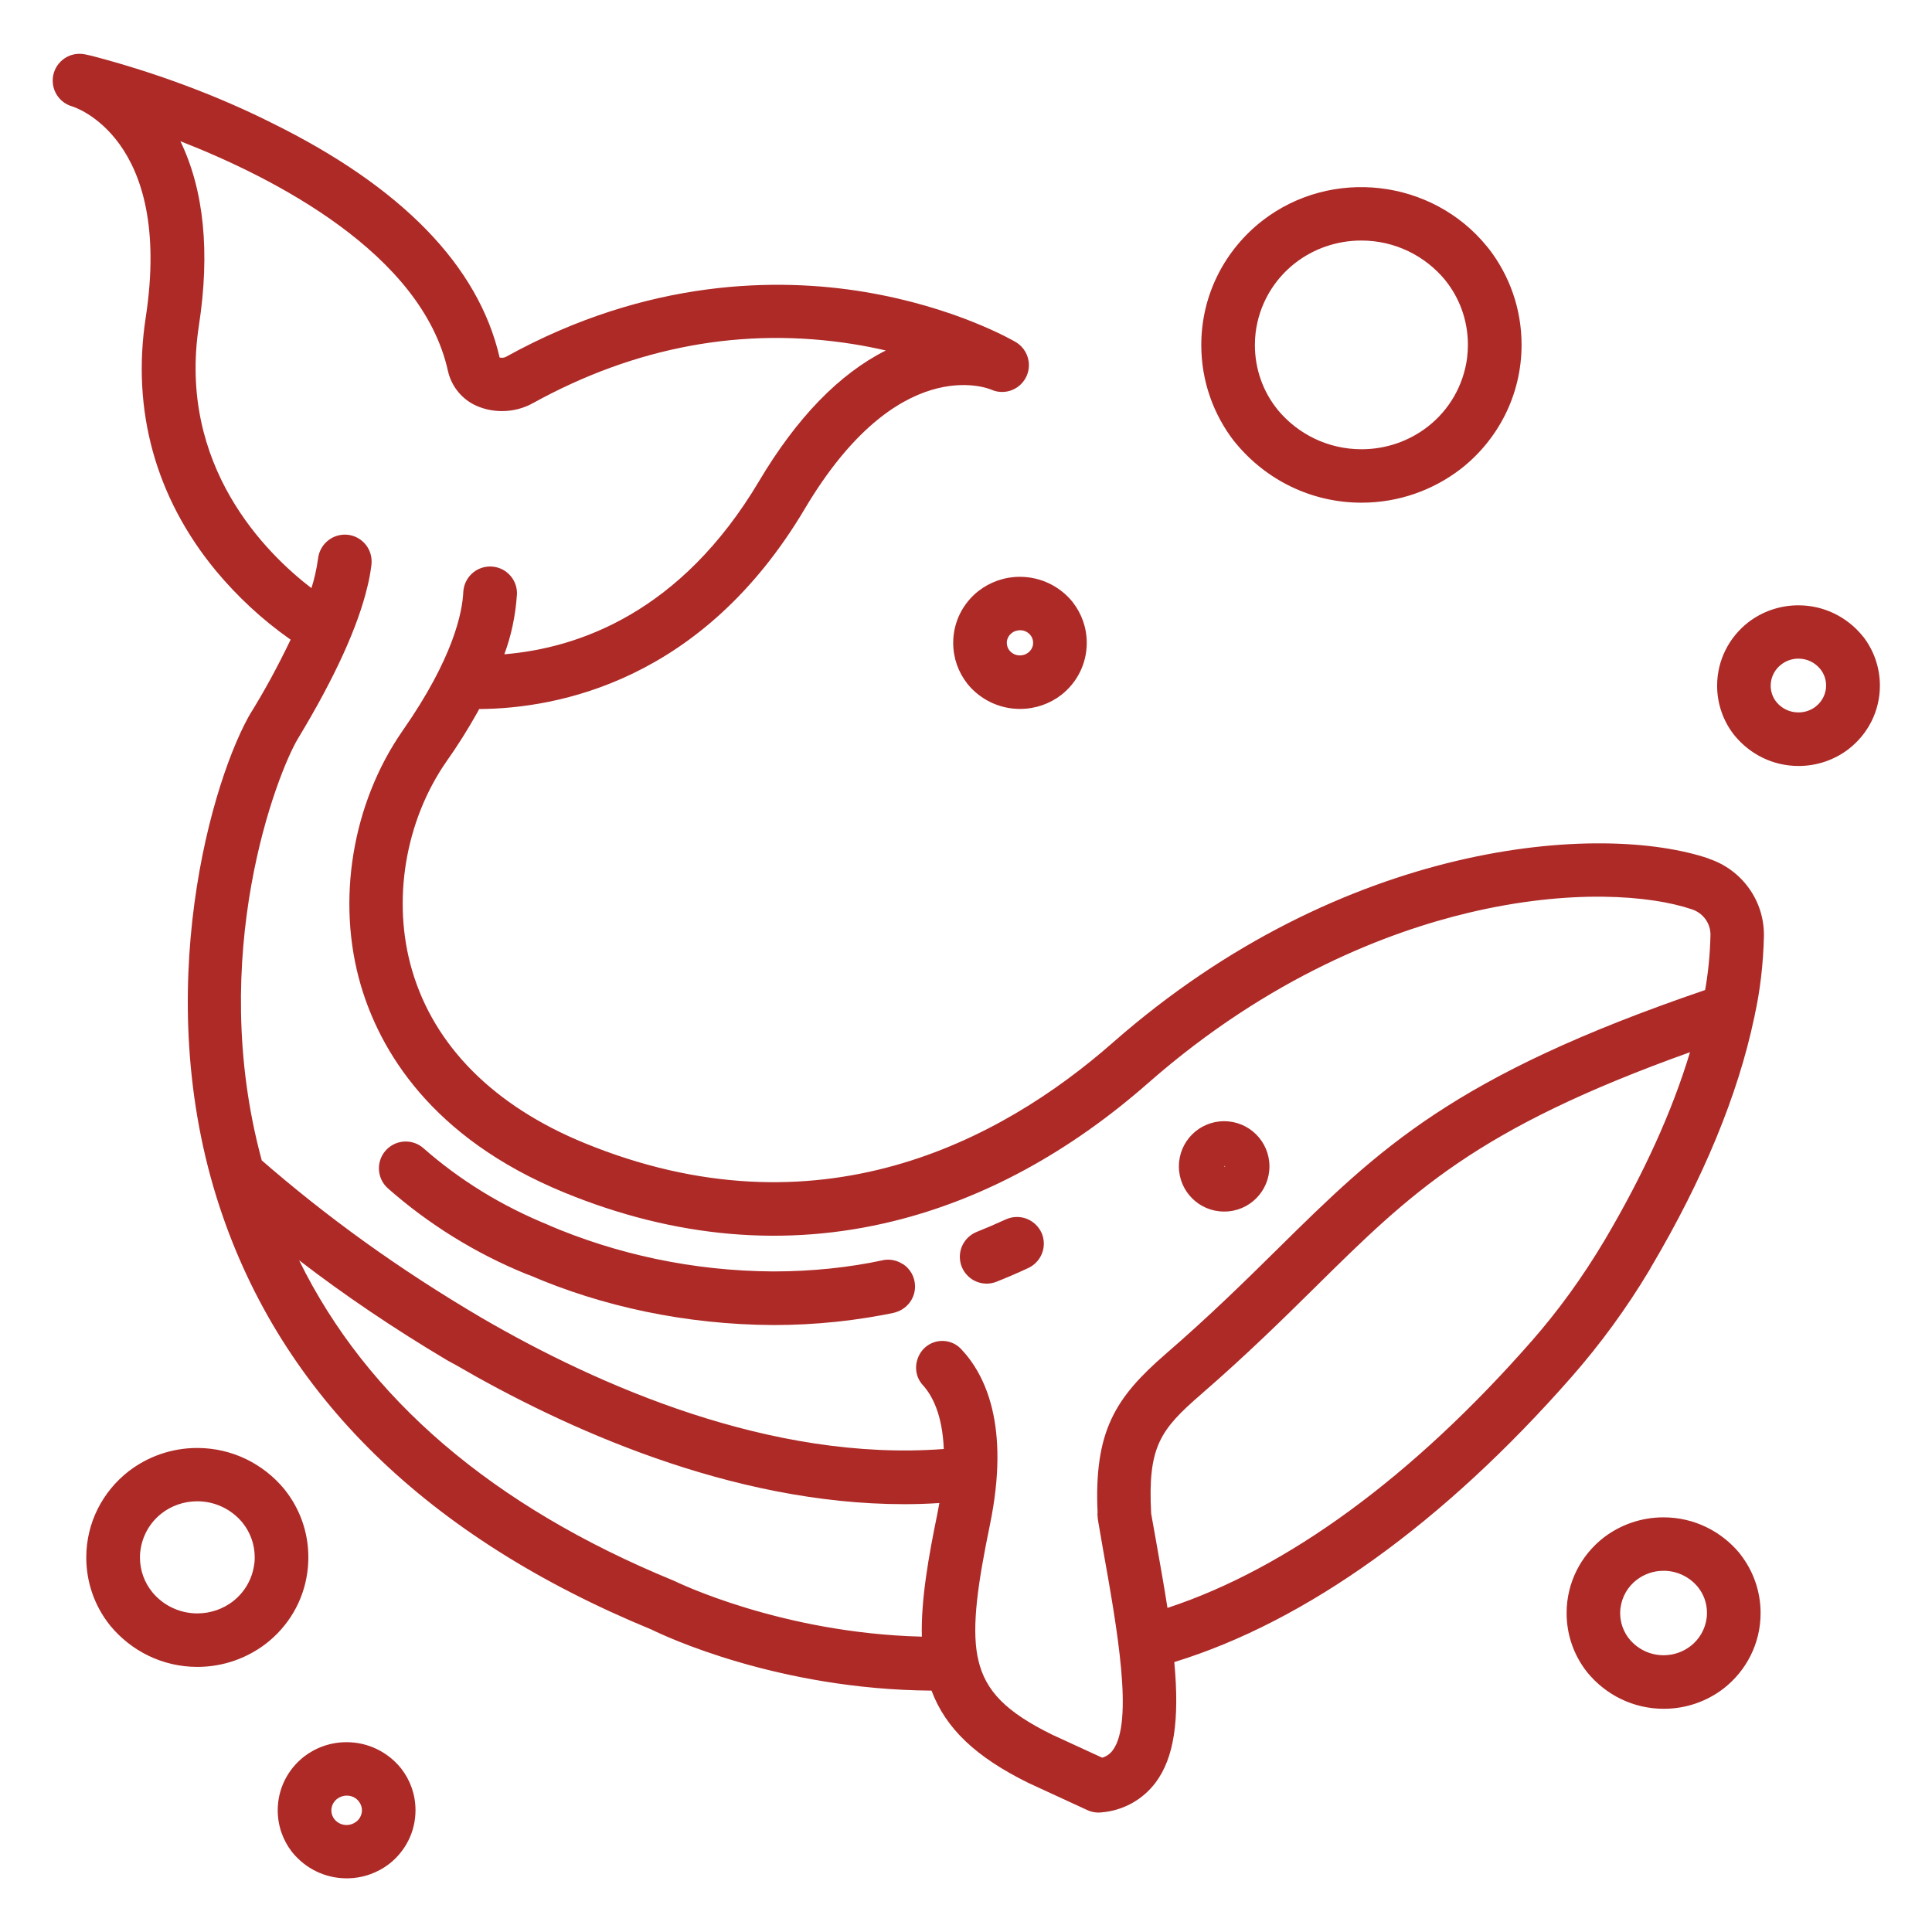 <svg xmlns="http://www.w3.org/2000/svg" xmlns:xlink="http://www.w3.org/1999/xlink" xmlns:svgjs="http://svgjs.com/svgjs" id="SvgjsSvg1001" width="288" height="288" version="1.1"><defs id="SvgjsDefs1002"></defs><g id="SvgjsG1008"><svg xmlns="http://www.w3.org/2000/svg" viewBox="0 0 32 32" width="288" height="288"><path d="M28.814 25.728c-0.302-0.365-0.754-0.596-1.261-0.596-0.374 0-0.719 0.126-0.995 0.338l0.004-0.003c-0.375 0.292-0.614 0.743-0.614 1.251 0 0.364 0.123 0.7 0.331 0.967l-0.003-0.004 0.019 0.024c0.301 0.366 0.755 0.598 1.262 0.598 0.374 0 0.719-0.126 0.994-0.338l-0.004 0.003c0.375-0.292 0.614-0.743 0.614-1.25 0-0.365-0.124-0.701-0.331-0.968l0.003 0.004zM26.84 26.638c0.024-0.192 0.122-0.357 0.265-0.468l0.002-0.001c0.122-0.095 0.278-0.152 0.447-0.152 0.228 0 0.431 0.104 0.566 0.266l0.001 0.001c0.095 0.117 0.152 0.267 0.152 0.431 0 0.028-0.002 0.057-0.005 0.084l0-0.003c-0.024 0.191-0.123 0.356-0.265 0.467l-0.002 0.001c-0.122 0.095-0.278 0.152-0.447 0.152-0.228 0-0.431-0.104-0.566-0.267l-0.001-0.001c-0.095-0.117-0.152-0.267-0.152-0.431 0-0.028 0.002-0.055 0.005-0.082l-0 0.003zM5.092 26.026c0.010-0.071 0.015-0.152 0.015-0.235 0-0.416-0.142-0.798-0.379-1.102l0.003 0.004c-0.007-0.009-0.014-0.018-0.021-0.027-0.345-0.418-0.863-0.683-1.443-0.683-0.429 0-0.824 0.145-1.139 0.388l0.004-0.003c-0.429 0.333-0.703 0.849-0.703 1.429 0 0.417 0.141 0.801 0.379 1.106l-0.003-0.004 0.021 0.027c0.345 0.418 0.863 0.683 1.443 0.683 0.429 0 0.824-0.145 1.139-0.387l-0.004 0.003c0.37-0.286 0.624-0.707 0.687-1.189l0.001-0.009zM4.212 25.899c-0.031 0.254-0.161 0.473-0.35 0.621l-0.002 0.002c-0.162 0.125-0.368 0.201-0.591 0.201-0.301 0-0.57-0.137-0.748-0.353l-0.001-0.002c-0.126-0.155-0.202-0.355-0.202-0.573 0-0.037 0.002-0.074 0.007-0.11l-0 0.004c0.031-0.254 0.161-0.473 0.35-0.621l0.002-0.002c0.162-0.125 0.367-0.2 0.59-0.2 0.301 0 0.57 0.137 0.748 0.352l0.001 0.002c0.126 0.155 0.203 0.356 0.203 0.574 0 0.037-0.002 0.073-0.006 0.109l0-0.004zM6.635 29.28c-0.214-0.26-0.535-0.424-0.895-0.424-0.266 0-0.511 0.090-0.706 0.24l0.003-0.002c-0.267 0.208-0.437 0.529-0.437 0.89 0 0.26 0.088 0.499 0.236 0.69l-0.002-0.003 0.013 0.016c0.214 0.26 0.535 0.424 0.895 0.424 0.266 0 0.511-0.090 0.706-0.24l-0.003 0.002c0.267-0.208 0.437-0.529 0.437-0.89 0-0.26-0.088-0.499-0.236-0.689l0.002 0.003zM5.49 29.958c0.008-0.066 0.043-0.123 0.092-0.162l0.001-0c0.044-0.034 0.099-0.055 0.16-0.055v0c0.001 0 0.002 0 0.003 0 0.080 0 0.151 0.037 0.197 0.095l0 0.001c0.032 0.040 0.052 0.091 0.052 0.147 0 0.010-0.001 0.019-0.002 0.028l0-0.001c-0.008 0.066-0.042 0.123-0.092 0.162l-0.001 0c-0.043 0.034-0.099 0.055-0.16 0.055-0.081 0-0.153-0.037-0.2-0.095l-0-0c-0.032-0.040-0.052-0.091-0.052-0.147 0-0.010 0.001-0.019 0.002-0.028l-0 0.001zM16.211 9.785c-0.259 0.202-0.423 0.513-0.423 0.863 0 0.252 0.085 0.484 0.229 0.669l-0.002-0.002 0.012 0.016c0.207 0.252 0.519 0.411 0.868 0.411 0.258 0 0.495-0.087 0.685-0.233l-0.003 0.002c0.259-0.202 0.423-0.513 0.423-0.863 0-0.252-0.085-0.484-0.229-0.669l0.002 0.002-0.012-0.016c-0.207-0.252-0.519-0.411-0.868-0.411-0.258 0-0.495 0.087-0.684 0.233l0.003-0.002zM17.031 10.809c-0.038 0.030-0.086 0.047-0.138 0.047-0.070 0-0.132-0.032-0.173-0.082l-0-0c-0.028-0.034-0.044-0.078-0.044-0.126 0-0.008 0-0.016 0.001-0.024l-0 0.001c0.007-0.057 0.037-0.106 0.079-0.139l0-0c0.038-0.030 0.086-0.047 0.138-0.047 0 0 0 0 0.001 0h-0c0.001-0 0.003-0 0.005-0 0.068 0 0.129 0.032 0.168 0.082l0 0c0.028 0.034 0.044 0.078 0.044 0.126 0 0.008-0 0.016-0.001 0.023l0-0.001c-0.007 0.057-0.036 0.106-0.079 0.139l-0 0zM30.859 10.546l-0.015-0.020c-0.253-0.306-0.632-0.5-1.057-0.5-0.314 0-0.603 0.106-0.834 0.284l0.003-0.002c-0.314 0.245-0.515 0.624-0.515 1.049 0 0.306 0.104 0.588 0.278 0.812l-0.002-0.003 0.016 0.020c0.253 0.307 0.632 0.501 1.057 0.501 0.314 0 0.603-0.106 0.834-0.284l-0.003 0.002c0.315-0.245 0.516-0.623 0.516-1.049 0-0.306-0.104-0.588-0.278-0.813l0.002 0.003zM30.074 11.703c-0.078 0.061-0.178 0.097-0.287 0.097-0.146 0-0.276-0.066-0.362-0.17l-0.001-0.001c-0.060-0.074-0.096-0.169-0.096-0.272 0-0.018 0.001-0.035 0.003-0.053l-0 0.002c0.015-0.122 0.078-0.227 0.169-0.297l0.001-0.001c0.078-0.062 0.178-0.099 0.287-0.099 0.146 0 0.276 0.067 0.361 0.172l0.001 0.001c0.060 0.074 0.096 0.17 0.096 0.273 0 0.018-0.001 0.035-0.003 0.052l0-0.002c-0.015 0.122-0.078 0.227-0.169 0.297l-0.001 0.001zM20.468 7.34c0.498 0.604 1.246 0.986 2.083 0.986 0.619 0 1.189-0.209 1.645-0.56l-0.006 0.005c0.618-0.481 1.012-1.224 1.012-2.060 0-0.6-0.203-1.152-0.543-1.592l0.004 0.006c-0.010-0.013-0.021-0.027-0.032-0.040-0.91-1.122-2.579-1.315-3.722-0.43-0.618 0.481-1.012 1.224-1.012 2.060 0 0.599 0.203 1.152 0.543 1.592l-0.004-0.006zM20.796 5.516c0.058-0.475 0.302-0.883 0.654-1.158l0.004-0.003c0.3-0.232 0.681-0.371 1.094-0.371 0.558 0 1.057 0.254 1.387 0.653l0.002 0.003c0.234 0.29 0.376 0.662 0.376 1.069 0 0.070-0.004 0.139-0.012 0.207l0.001-0.008v0.005c-0.059 0.473-0.302 0.88-0.654 1.154l-0.004 0.003c-0.3 0.232-0.681 0.371-1.094 0.371-0.558 0-1.057-0.254-1.387-0.653l-0.002-0.003c-0.235-0.29-0.376-0.663-0.376-1.069 0-0.070 0.004-0.139 0.012-0.207l-0.001 0.008zM28.308 14.222c-1.786-0.608-6.048-0.316-9.875 3.046-1.86 1.634-4.889 3.248-8.754 1.664-1.497-0.614-2.484-1.603-2.853-2.858-0.338-1.148-0.118-2.477 0.573-3.468 0.172-0.242 0.35-0.524 0.513-0.815l0.024-0.047c1.305-0.009 3.7-0.462 5.394-3.317 1.538-2.592 3.028-1.999 3.089-1.973 0.053 0.024 0.114 0.038 0.179 0.038 0.245 0 0.444-0.199 0.444-0.444 0-0.16-0.085-0.301-0.212-0.379l-0.002-0.001c-0.040-0.024-1.002-0.585-2.523-0.835-1.398-0.23-3.559-0.23-5.917 1.073-0.022 0.013-0.048 0.020-0.075 0.020-0.013 0-0.026-0.002-0.039-0.005l0.001 0c-0.349-1.516-1.619-2.824-3.776-3.886-0.878-0.441-1.905-0.829-2.975-1.109l-0.112-0.025c-0.029-0.007-0.061-0.010-0.095-0.010-0.245 0-0.444 0.199-0.444 0.444 0 0.202 0.134 0.372 0.319 0.426l0.003 0.001c0.017 0.005 1.677 0.509 1.218 3.501-0.235 1.536 0.166 2.982 1.161 4.188 0.361 0.434 0.769 0.811 1.22 1.13l0.020 0.013c-0.228 0.475-0.441 0.861-0.672 1.234l0.032-0.056c-0.658 1.090-1.707 4.672-0.535 8.222 1.026 3.111 3.434 5.467 7.155 6.998 0.207 0.102 2.087 0.992 4.635 1.010 0.235 0.627 0.734 1.101 1.609 1.531l0.972 0.448c0.054 0.026 0.118 0.041 0.185 0.041h0c0.017-0 0.033-0.001 0.049-0.003l-0.002 0c0.369-0.030 0.688-0.216 0.897-0.492l0.002-0.003c0.303-0.406 0.399-1.024 0.309-1.995 2.188-0.672 4.465-2.309 6.588-4.732 0.469-0.535 0.902-1.127 1.279-1.756l0.031-0.055c0.864-1.461 1.438-2.851 1.706-4.126 0.004-0.013 0.008-0.030 0.010-0.047l0-0.002c0.087-0.391 0.142-0.844 0.152-1.307l0-0.007c0-0.004 0-0.009 0-0.013 0-0.583-0.376-1.078-0.899-1.256l-0.009-0.003zM27.992 17.427c-0.292 0.973-0.766 2.016-1.408 3.104v0c-0.377 0.634-0.778 1.183-1.223 1.691l0.011-0.013c-1.966 2.244-4.051 3.771-6.035 4.423-0.057-0.366-0.125-0.746-0.196-1.147l-0.074-0.414c-0.060-1.11 0.152-1.391 0.821-1.972 0.766-0.664 1.367-1.257 1.897-1.78 1.593-1.573 2.653-2.619 6.209-3.892zM7.526 22.595c1.817 1.058 4.584 2.319 7.452 2.319 0.189 0 0.384-0.006 0.581-0.019-0.011 0.064-0.022 0.123-0.034 0.181-0.143 0.695-0.273 1.42-0.256 2.032-2.336-0.058-4.072-0.91-4.090-0.918-0.010-0.005-0.020-0.010-0.032-0.014-2.987-1.228-5.070-3.011-6.193-5.302 0.741 0.571 1.581 1.139 2.454 1.657l0.118 0.065zM18.176 25.068c0.003 0.059 0.009 0.113 0.019 0.166l-0.001-0.008 0.072 0.416c0.241 1.35 0.514 2.88 0.164 3.349-0.043 0.058-0.103 0.101-0.172 0.121l-0.002 0.001-0.828-0.381c-0.761-0.374-1.105-0.721-1.224-1.236-0.003-0.024-0.008-0.046-0.015-0.067l0.001 0.003c-0.096-0.509 0.007-1.21 0.206-2.176 0.338-1.64-0.075-2.492-0.483-2.918-0.077-0.079-0.184-0.127-0.302-0.128h-0.004c-0.183 0-0.339 0.115-0.401 0.276l-0.001 0.003-0.005 0.014c-0.017 0.045-0.027 0.096-0.027 0.15 0 0.113 0.043 0.215 0.114 0.291l-0-0c0.147 0.162 0.322 0.476 0.345 1.056-2.863 0.217-5.732-1.056-7.642-2.165-1.382-0.812-2.578-1.677-3.684-2.641l0.029 0.024c-0.921-3.399 0.259-6.42 0.602-6.988 0.608-1.005 0.995-1.856 1.152-2.528 0.025-0.098 0.047-0.22 0.063-0.344l0.001-0.015c0.001-0.013 0.002-0.029 0.002-0.044 0-0.23-0.175-0.419-0.399-0.442l-0.002-0c-0.012-0.001-0.027-0.002-0.041-0.002-0.228 0-0.416 0.17-0.444 0.39l-0 0.002c-0.026 0.187-0.065 0.354-0.117 0.515l0.006-0.021c-0.742-0.568-2.22-2.018-1.864-4.346 0.188-1.221 0.084-2.248-0.306-3.056 1.549 0.605 4.002 1.856 4.432 3.808v0c0.060 0.26 0.237 0.47 0.471 0.574l0.005 0.002c0.123 0.054 0.267 0.086 0.418 0.086 0.187 0 0.363-0.048 0.515-0.133l-0.005 0.003c1.704-0.941 3.491-1.27 5.312-0.979 0.18 0.029 0.36 0.064 0.536 0.105-0.771 0.387-1.476 1.115-2.1 2.165-1.291 2.173-2.985 2.765-4.219 2.867 0.111-0.295 0.186-0.636 0.209-0.992l0.001-0.011c0-0.002 0-0.004 0-0.006 0-0.246-0.199-0.445-0.445-0.445-0.236 0-0.428 0.183-0.444 0.415l-0 0.001c-0.015 0.344-0.166 1.1-1 2.296-0.842 1.207-1.109 2.827-0.697 4.227 0.313 1.062 1.152 2.52 3.369 3.43 1.835 0.753 3.669 0.913 5.452 0.474 1.488-0.366 2.91-1.137 4.224-2.292 2.006-1.76 3.991-2.504 5.303-2.816 1.676-0.399 3.010-0.291 3.7-0.056 0.179 0.059 0.306 0.225 0.306 0.42v0c-0.007 0.329-0.039 0.645-0.095 0.952l0.006-0.036c-4.18 1.426-5.396 2.627-7.080 4.288-0.521 0.514-1.112 1.097-1.856 1.741-0.83 0.721-1.19 1.274-1.126 2.639zM20.279 20.067h0.002c0.412-0.001 0.745-0.336 0.745-0.748s-0.335-0.748-0.748-0.748c-0.001 0-0.002 0-0.003 0h-0.005c-0.411 0.002-0.744 0.336-0.744 0.748 0 0.413 0.335 0.748 0.748 0.748 0.001 0 0.003 0 0.004 0h-0zM20.285 19.312c0 0 0 0 0 0 0.003 0 0.005 0.002 0.007 0.004l0 0c-0 0.005-0.003 0.008-0.007 0.009h-0c-0.003-0-0.006-0.003-0.006-0.006v0c0-0 0-0 0-0 0-0.003 0.003-0.006 0.006-0.007h0zM14.956 20.94c-0.069-0.047-0.155-0.076-0.247-0.076-0.031 0-0.060 0.003-0.089 0.009l0.003-0-0.008 0.002c-0.542 0.117-1.165 0.184-1.803 0.184h-0c-1.336-0.007-2.604-0.284-3.758-0.78l0.063 0.024c-0.808-0.325-1.504-0.758-2.109-1.29l0.008 0.007c-0.078-0.070-0.182-0.113-0.296-0.113-0.245 0-0.444 0.199-0.444 0.444 0 0.131 0.057 0.25 0.148 0.331l0 0c0.67 0.591 1.45 1.078 2.303 1.424l0.054 0.019c1.19 0.513 2.575 0.815 4.029 0.822h0.003c0.703-0 1.388-0.074 2.048-0.214l-0.064 0.011c0.206-0.041 0.359-0.221 0.359-0.436 0-0.153-0.077-0.288-0.195-0.368l-0.002-0.001zM16.655 20.199c-0.158 0.073-0.318 0.141-0.477 0.205-0.166 0.067-0.28 0.227-0.28 0.413 0 0.245 0.199 0.444 0.444 0.444v0c0 0 0 0 0 0 0.059 0 0.115-0.012 0.167-0.033l-0.003 0.001c0.171-0.068 0.346-0.143 0.52-0.224 0.156-0.071 0.263-0.226 0.263-0.406 0-0.066-0.014-0.128-0.040-0.185l0.001 0.003c-0.073-0.155-0.227-0.26-0.406-0.26-0.068 0-0.133 0.015-0.191 0.043l0.003-0.001z" fill="#AD2A27" class="color000 svgShape"></path></svg></g></svg>
